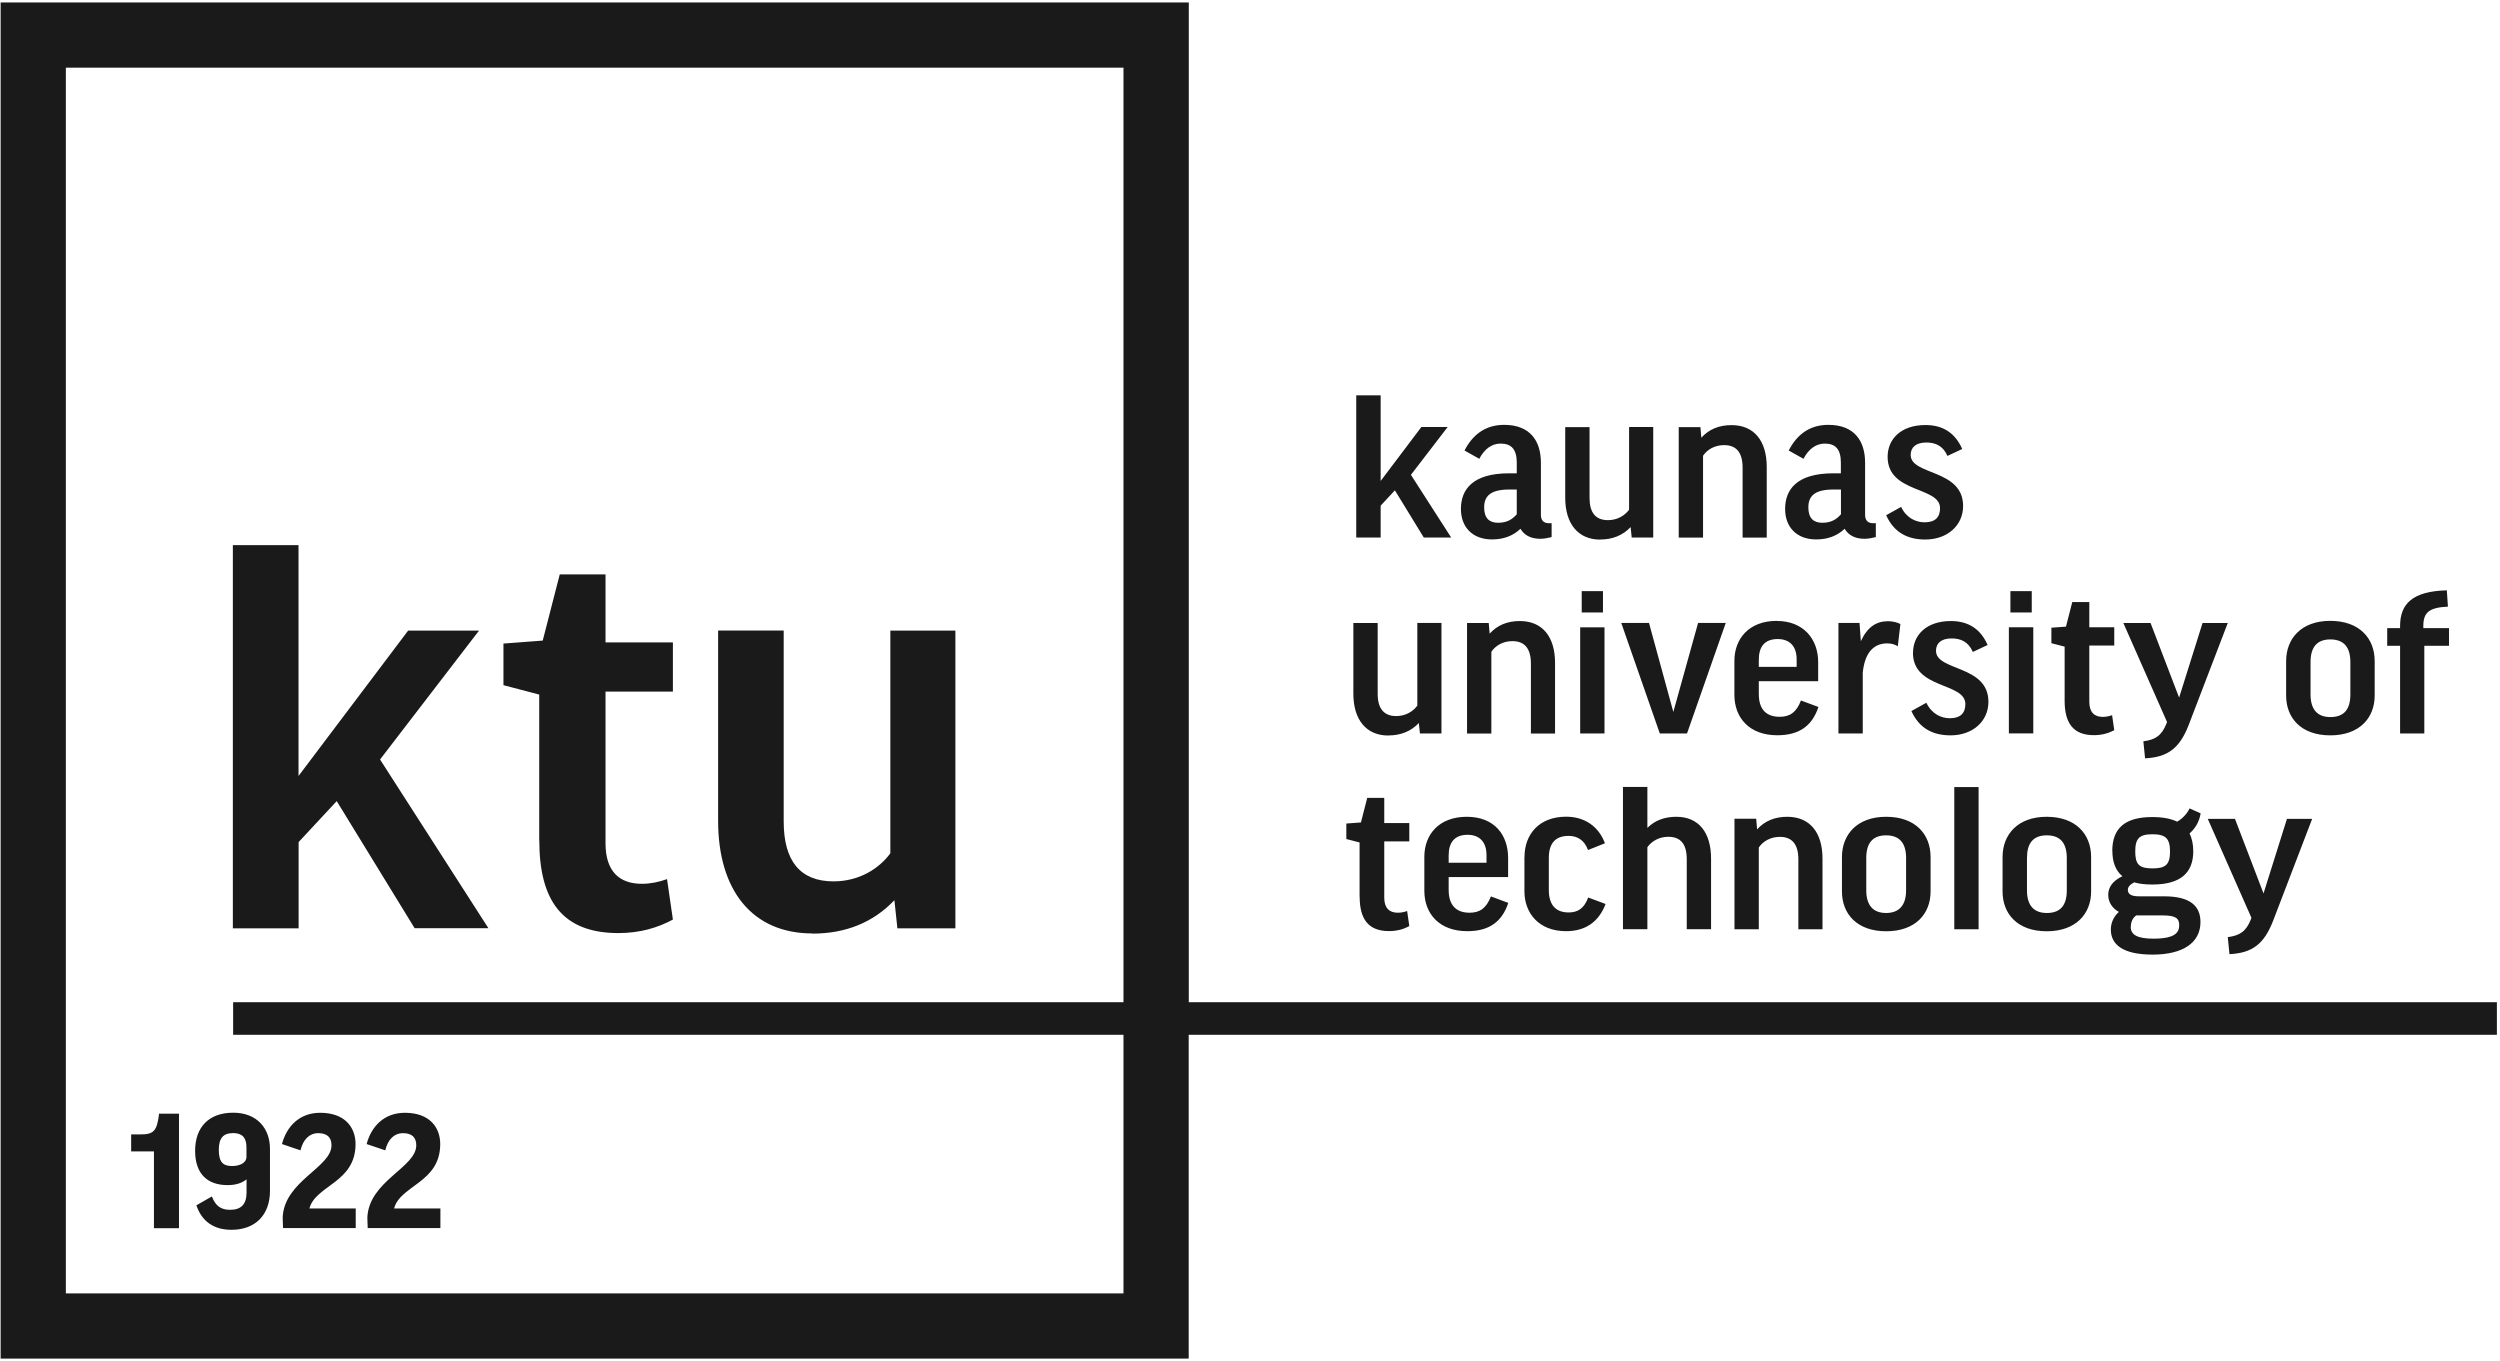 <svg width="553" height="301" viewBox="0 0 553 301" fill="none" xmlns="http://www.w3.org/2000/svg">
<g clip-path="url(#clip0_17276_97164)">
<path d="M66.034 205.341H51.508V120.577H66.034V171.646L90.284 139.486H105.965L84.067 168L108.037 205.321H91.718L74.483 177.206L66.054 186.272V205.321L66.034 205.341ZM119.295 185.913C119.295 199.144 124.336 206.397 136.79 206.397C141.592 206.397 145.478 205.221 148.845 203.408L147.55 194.461C145.737 195.099 143.923 195.497 141.971 195.497C137.049 195.497 133.941 192.787 133.941 186.551V152.976H148.845V142.097H133.941V127.053H123.818L120.052 141.698L111.365 142.356V151.561L119.275 153.634V185.913H119.295ZM179.69 206.516C187.082 206.516 193.16 204.045 197.842 199.124L198.5 205.341H211.332V139.486H196.945V188.743C194.495 192.11 190.071 194.959 184.372 194.959C176.98 194.959 173.353 190.416 173.353 181.729V139.467H158.848V181.589C158.848 196.892 166.36 206.476 179.71 206.476L179.69 206.516ZM31.125 250.93H29.012V254.696H34.053V271.673H39.593V246.348H35.189C34.731 250.193 33.994 250.93 31.125 250.93ZM51.568 246.128C56.948 246.128 59.718 249.695 59.718 254.118V263.444C59.718 268.724 56.49 272.032 51.209 272.032C47.244 272.032 44.634 270.139 43.438 266.612L46.866 264.659C47.703 266.811 48.898 267.608 50.911 267.608C53.381 267.608 54.537 266.333 54.537 263.802V260.873C53.461 261.73 52.086 262.148 50.353 262.148C45.969 262.148 43.16 259.757 43.16 254.557C43.16 249.356 46.168 246.128 51.588 246.128H51.568ZM51.488 250.651C49.376 250.651 48.4 251.767 48.4 254.358C48.4 257.127 49.396 257.924 51.329 257.924C52.764 257.924 54.437 257.426 54.517 255.952V253.82C54.517 251.588 53.561 250.632 51.468 250.632L51.488 250.651ZM70.358 250.651C72.43 250.651 73.327 251.648 73.327 253.341C73.327 258.263 62.826 261.232 62.527 269.342L62.607 271.653H78.687V267.309H68.445C69.8 262.149 78.647 261.65 78.647 253.062C78.647 249.416 76.336 246.148 70.836 246.148C66.213 246.148 63.404 249.177 62.368 253.062L66.472 254.457C67.05 251.986 68.525 250.651 70.358 250.651ZM89.108 250.651C91.18 250.651 92.077 251.648 92.077 253.341C92.077 258.263 81.576 261.232 81.257 269.342L81.337 271.653H97.417V267.309H87.175C88.53 262.149 97.377 261.65 97.377 253.062C97.377 249.416 95.066 246.148 89.566 246.148C84.944 246.148 82.134 249.177 81.098 253.062L85.222 254.457C85.8 251.986 87.275 250.651 89.108 250.651ZM305.42 111.83L308.549 108.462L314.945 118.903H321.002L312.096 105.035L320.225 94.455H314.407L305.401 106.39V87.441H300.001V118.903H305.401V111.83H305.42ZM335.508 104.716V102.345C335.508 99.356 334.293 98.121 331.941 98.121C330.009 98.121 328.375 99.277 327.219 101.488L323.951 99.655C325.685 96.288 328.435 93.976 332.719 93.976C338.537 93.976 340.848 97.623 340.848 102.345V113.902C340.848 115.058 341.426 115.735 342.602 115.735H343.219V118.804C342.482 118.983 341.585 119.182 340.709 119.182C338.457 119.182 337.102 118.266 336.325 116.971C334.592 118.604 332.479 119.322 330.029 119.322C325.705 119.322 323.154 116.572 323.154 112.587C323.154 108.303 325.705 104.696 333.834 104.696H335.508V104.716ZM335.508 108.283H333.834C329.61 108.283 328.295 109.817 328.295 112.228C328.295 114.639 329.451 115.635 331.364 115.635C333.276 115.635 334.452 114.958 335.508 113.762V108.263V108.283ZM353.959 119.342C356.689 119.342 358.961 118.425 360.694 116.592L360.933 118.903H365.695V94.455H360.355V112.746C359.439 114.002 357.805 115.058 355.693 115.058C352.943 115.058 351.608 113.384 351.608 110.156V94.475H346.228V110.116C346.228 115.795 349.018 119.362 353.979 119.362L353.959 119.342ZM376.714 100.811C377.631 99.456 379.265 98.46 381.377 98.46C384.067 98.46 385.462 100.094 385.462 103.421V118.923H390.802V103.282C390.802 97.563 388.052 94.036 383.011 94.036C380.261 94.036 378.009 94.953 376.336 96.826L376.136 94.475H371.334V118.923H376.714V100.831V100.811ZM407.2 104.716V102.345C407.2 99.356 406.005 98.121 403.654 98.121C401.721 98.121 400.087 99.277 398.931 101.488L395.664 99.655C397.397 96.288 400.127 93.976 404.431 93.976C410.249 93.976 412.56 97.623 412.56 102.345V113.902C412.56 115.058 413.138 115.735 414.314 115.735H414.932V118.804C414.194 118.983 413.298 119.182 412.421 119.182C410.169 119.182 408.814 118.266 408.037 116.971C406.304 118.604 404.192 119.322 401.741 119.322C397.397 119.322 394.867 116.572 394.867 112.587C394.867 108.303 397.417 104.696 405.547 104.696H407.22L407.2 104.716ZM407.2 108.283H405.527C401.302 108.283 400.007 109.817 400.007 112.228C400.007 114.639 401.163 115.635 403.076 115.635C404.989 115.635 406.164 114.958 407.22 113.762V108.263L407.2 108.283ZM425.731 115.536C423.798 115.536 421.686 114.579 420.531 112.129L417.223 113.962C418.897 117.708 421.846 119.342 425.871 119.342C430.772 119.342 434.24 116.213 434.24 111.929C434.24 103.7 422.643 105.194 422.643 100.632C422.643 98.998 423.759 97.882 426.11 97.882C428.083 97.882 429.816 98.599 430.772 100.851L434.04 99.316C432.506 95.809 429.816 94.016 425.911 94.016C420.471 94.016 417.542 97.144 417.542 101.05C417.542 109.18 429.139 107.546 429.139 112.408C429.139 114.44 428.023 115.536 425.731 115.536ZM307.114 162.68C309.844 162.68 312.115 161.763 313.849 159.93L314.088 162.242H318.85V137.793H313.51V156.084C312.594 157.34 310.96 158.396 308.848 158.396C306.098 158.396 304.743 156.702 304.743 153.494V137.813H299.363V153.454C299.363 159.133 302.153 162.7 307.114 162.7V162.68ZM336.186 137.374C333.436 137.374 331.184 138.291 329.511 140.164L329.311 137.813H324.509V162.261H329.889V144.169C330.806 142.814 332.44 141.818 334.552 141.818C337.242 141.818 338.636 143.452 338.636 146.779V162.261H343.976V146.62C343.976 140.901 341.227 137.374 336.186 137.374ZM349.874 130.759V135.481H354.577V130.759H349.874ZM349.536 162.242H354.916V138.769H349.536V162.242ZM358.622 137.793L367.15 162.242H373.168L381.736 137.793H375.618L370.139 157.479L364.759 137.793H358.642H358.622ZM393.033 137.354C398.951 137.354 402.179 141.399 402.179 146.44V150.685H389.048V153.514C389.048 156.842 390.622 158.555 393.671 158.555C395.962 158.555 397.377 157.539 398.373 154.949L402.239 156.383C400.844 160.568 397.995 162.64 393.133 162.64C387.016 162.64 383.648 158.834 383.648 153.693V146.181C383.648 141.28 386.876 137.334 393.033 137.334V137.354ZM389.048 147.516H397.417V145.843C397.417 142.954 395.883 141.359 393.233 141.359C390.343 141.359 389.048 143.033 389.048 145.942V147.516ZM412.062 148.612C412.501 144.667 414.234 142.316 417.442 142.316C418.299 142.316 419.116 142.515 419.793 142.954L420.371 138.032C419.654 137.653 418.598 137.414 417.622 137.414C415.071 137.414 413.059 138.67 411.624 141.838L411.325 137.793H406.662V162.242H412.042V148.632L412.062 148.612ZM423.141 144.388C423.141 152.518 434.738 150.884 434.738 155.746C434.738 157.758 433.622 158.874 431.31 158.874C429.398 158.874 427.285 157.918 426.11 155.447L422.802 157.28C424.496 161.026 427.425 162.66 431.47 162.66C436.372 162.66 439.839 159.532 439.839 155.248C439.839 147.018 428.242 148.513 428.242 143.95C428.242 142.316 429.358 141.22 431.709 141.22C433.682 141.22 435.415 141.937 436.391 144.209L439.659 142.675C438.125 139.148 435.415 137.374 431.53 137.374C426.09 137.374 423.161 140.503 423.161 144.408L423.141 144.388ZM449.762 138.749H444.362V162.222H449.762V138.749ZM449.423 130.759H444.7V135.481H449.423V130.759ZM456.696 155.008C456.696 159.91 458.569 162.62 463.191 162.62C464.965 162.62 466.419 162.182 467.675 161.524L467.196 158.197C466.519 158.436 465.861 158.575 465.124 158.575C463.291 158.575 462.155 157.559 462.155 155.248V142.794H467.675V138.749H462.155V133.17H458.389L456.995 138.61L453.767 138.849V142.276L456.696 143.033V155.008ZM479.212 160.07C478.195 162.66 476.801 163.636 474.111 163.975L474.489 167.741C479.55 167.502 482.141 165.469 484.113 160.428L492.781 137.813H487.202L482.021 154.311L475.705 137.813H469.687L479.351 159.711L479.212 160.09V160.07ZM505.693 153.853V146.241C505.693 141.28 509.02 137.334 515.456 137.334C521.892 137.334 525.28 141.18 525.28 146.241V153.853C525.28 158.814 521.912 162.66 515.456 162.66C509 162.66 505.693 158.814 505.693 153.853ZM511.093 153.614C511.093 156.842 512.527 158.615 515.476 158.615C518.565 158.615 519.9 156.842 519.9 153.614V146.44C519.9 143.272 518.545 141.439 515.476 141.439C512.408 141.439 511.093 143.272 511.093 146.44V153.614ZM530.879 162.242H536.259V142.854H541.718V138.948H536.04V138.47C536.04 135.541 537.235 134.385 541.479 134.186L541.24 130.58C533.589 130.779 530.899 133.608 530.899 138.47V138.948H528.049V142.854H530.899V162.242H530.879ZM300.758 198.347C300.758 203.248 302.631 205.958 307.254 205.958C309.027 205.958 310.482 205.54 311.737 204.842L311.259 201.515C310.581 201.754 309.924 201.893 309.186 201.893C307.353 201.893 306.198 200.877 306.198 198.586V186.112H311.737V182.067H306.198V176.488H302.432L301.037 181.928L297.809 182.167V185.594L300.738 186.351V198.327L300.758 198.347ZM320.444 194.023V196.852C320.444 200.16 322.038 201.893 325.067 201.893C327.378 201.893 328.773 200.877 329.789 198.287L333.635 199.722C332.24 203.906 329.411 205.978 324.549 205.978C318.432 205.978 315.064 202.172 315.064 197.032V189.52C315.064 184.618 318.292 180.673 324.449 180.673C330.606 180.673 333.595 184.718 333.595 189.779V194.003H320.464L320.444 194.023ZM320.444 190.835H328.813V189.141C328.813 186.252 327.279 184.658 324.629 184.658C321.74 184.658 320.444 186.351 320.444 189.241V190.835ZM337.202 189.579V197.131C337.202 201.933 340.33 205.978 346.427 205.978C350.911 205.978 353.74 203.707 355.155 199.961L351.309 198.526C350.432 200.877 349.097 201.834 346.985 201.834C344.196 201.834 342.602 200.24 342.602 196.872V189.759C342.602 186.391 344.196 184.897 346.985 184.897C348.898 184.897 350.452 185.813 351.269 188.025L355.015 186.531C353.621 182.785 350.492 180.653 346.447 180.653C340.39 180.653 337.222 184.598 337.222 189.56L337.202 189.579ZM378.488 205.56V189.918C378.488 184.2 375.798 180.673 370.796 180.673C368.186 180.673 366.034 181.49 364.4 183.124V174.077H359V205.54H364.4V187.408C365.277 186.152 366.911 185.096 369.023 185.096C371.773 185.096 373.108 186.73 373.108 190.058V205.54H378.488V205.56ZM403.136 205.56V189.918C403.136 184.2 400.386 180.673 395.345 180.673C392.595 180.673 390.343 181.589 388.67 183.462L388.47 181.111H383.668V205.56H389.048V187.467C389.965 186.112 391.599 185.116 393.711 185.116C396.401 185.116 397.796 186.75 397.796 190.078V205.56H403.136ZM407.44 197.191V189.579C407.44 184.618 410.767 180.673 417.223 180.673C423.679 180.673 427.046 184.518 427.046 189.579V197.191C427.046 202.153 423.679 205.998 417.223 205.998C410.767 205.998 407.44 202.153 407.44 197.191ZM412.819 196.952C412.819 200.18 414.274 201.953 417.203 201.953C420.132 201.953 421.627 200.18 421.627 196.952V189.779C421.627 186.611 420.272 184.777 417.203 184.777C414.135 184.777 412.819 186.611 412.819 189.779V196.952ZM432.287 205.56H437.667V174.097H432.287V205.56ZM442.967 197.191V189.579C442.967 184.618 446.295 180.673 452.73 180.673C459.166 180.673 462.554 184.518 462.554 189.579V197.191C462.554 202.153 459.186 205.998 452.73 205.998C446.275 205.998 442.967 202.153 442.967 197.191ZM448.367 196.952C448.367 200.18 449.801 201.953 452.75 201.953C455.839 201.953 457.174 200.18 457.174 196.952V189.779C457.174 186.611 455.839 184.777 452.75 184.777C449.662 184.777 448.367 186.611 448.367 189.779V196.952ZM467.236 188.244C467.236 183.183 470.066 180.732 476.083 180.732C478.355 180.732 480.168 181.071 481.583 181.749C482.878 181.031 483.834 179.876 484.333 178.82L486.783 179.916C486.484 181.749 485.588 183.283 484.333 184.339C484.851 185.455 485.149 186.75 485.149 188.284C485.149 193.086 482.32 195.657 476.103 195.657C474.569 195.657 473.214 195.517 472.078 195.179C471.162 195.657 470.683 196.195 470.683 196.812C470.683 197.729 471.321 198.267 473.174 198.267H478.713C484.572 198.267 486.744 200.479 486.744 203.946C486.744 208.509 482.898 211.159 476.163 211.159C469.428 211.159 466.918 208.847 466.918 205.62C466.918 204.125 467.555 202.73 468.691 201.714C467.216 200.897 466.34 199.562 466.34 197.908C466.34 196.255 467.336 194.84 469.468 193.824C467.974 192.568 467.256 190.695 467.256 188.244H467.236ZM471.321 205.042C471.321 206.875 472.955 207.632 476.362 207.632C481.224 207.632 482.041 206.197 482.041 204.663C482.041 203.129 481.264 202.491 478.395 202.491H472.537C471.72 203.069 471.341 203.946 471.341 205.042H471.321ZM472.317 188.344C472.317 191.233 473.194 192.09 476.123 192.09C479.052 192.09 480.009 191.233 480.009 188.344C480.009 185.455 479.012 184.538 476.123 184.538C473.234 184.538 472.317 185.455 472.317 188.344ZM498.021 203.009L497.882 203.388C496.866 205.978 495.471 206.955 492.781 207.293L493.16 211.059C498.221 210.82 500.811 208.788 502.784 203.747L511.451 181.131H505.872L500.691 197.629L494.375 181.131H488.357L498.021 203.029V203.009ZM552.319 228.893H262.939V300.525H0.14V0.545H262.959V221.68H552.339V228.893H552.319ZM248.513 228.893H51.568V221.68H248.513V14.971H14.566V286.099H248.513V228.893Z" fill="#1A1A1A"/>
</g>
<defs>
<clipPath id="clip0_17276_97164">
<rect width="552.179" height="300" fill="white" transform="translate(0.133 0.545)"/>
</clipPath>
</defs>
</svg>
